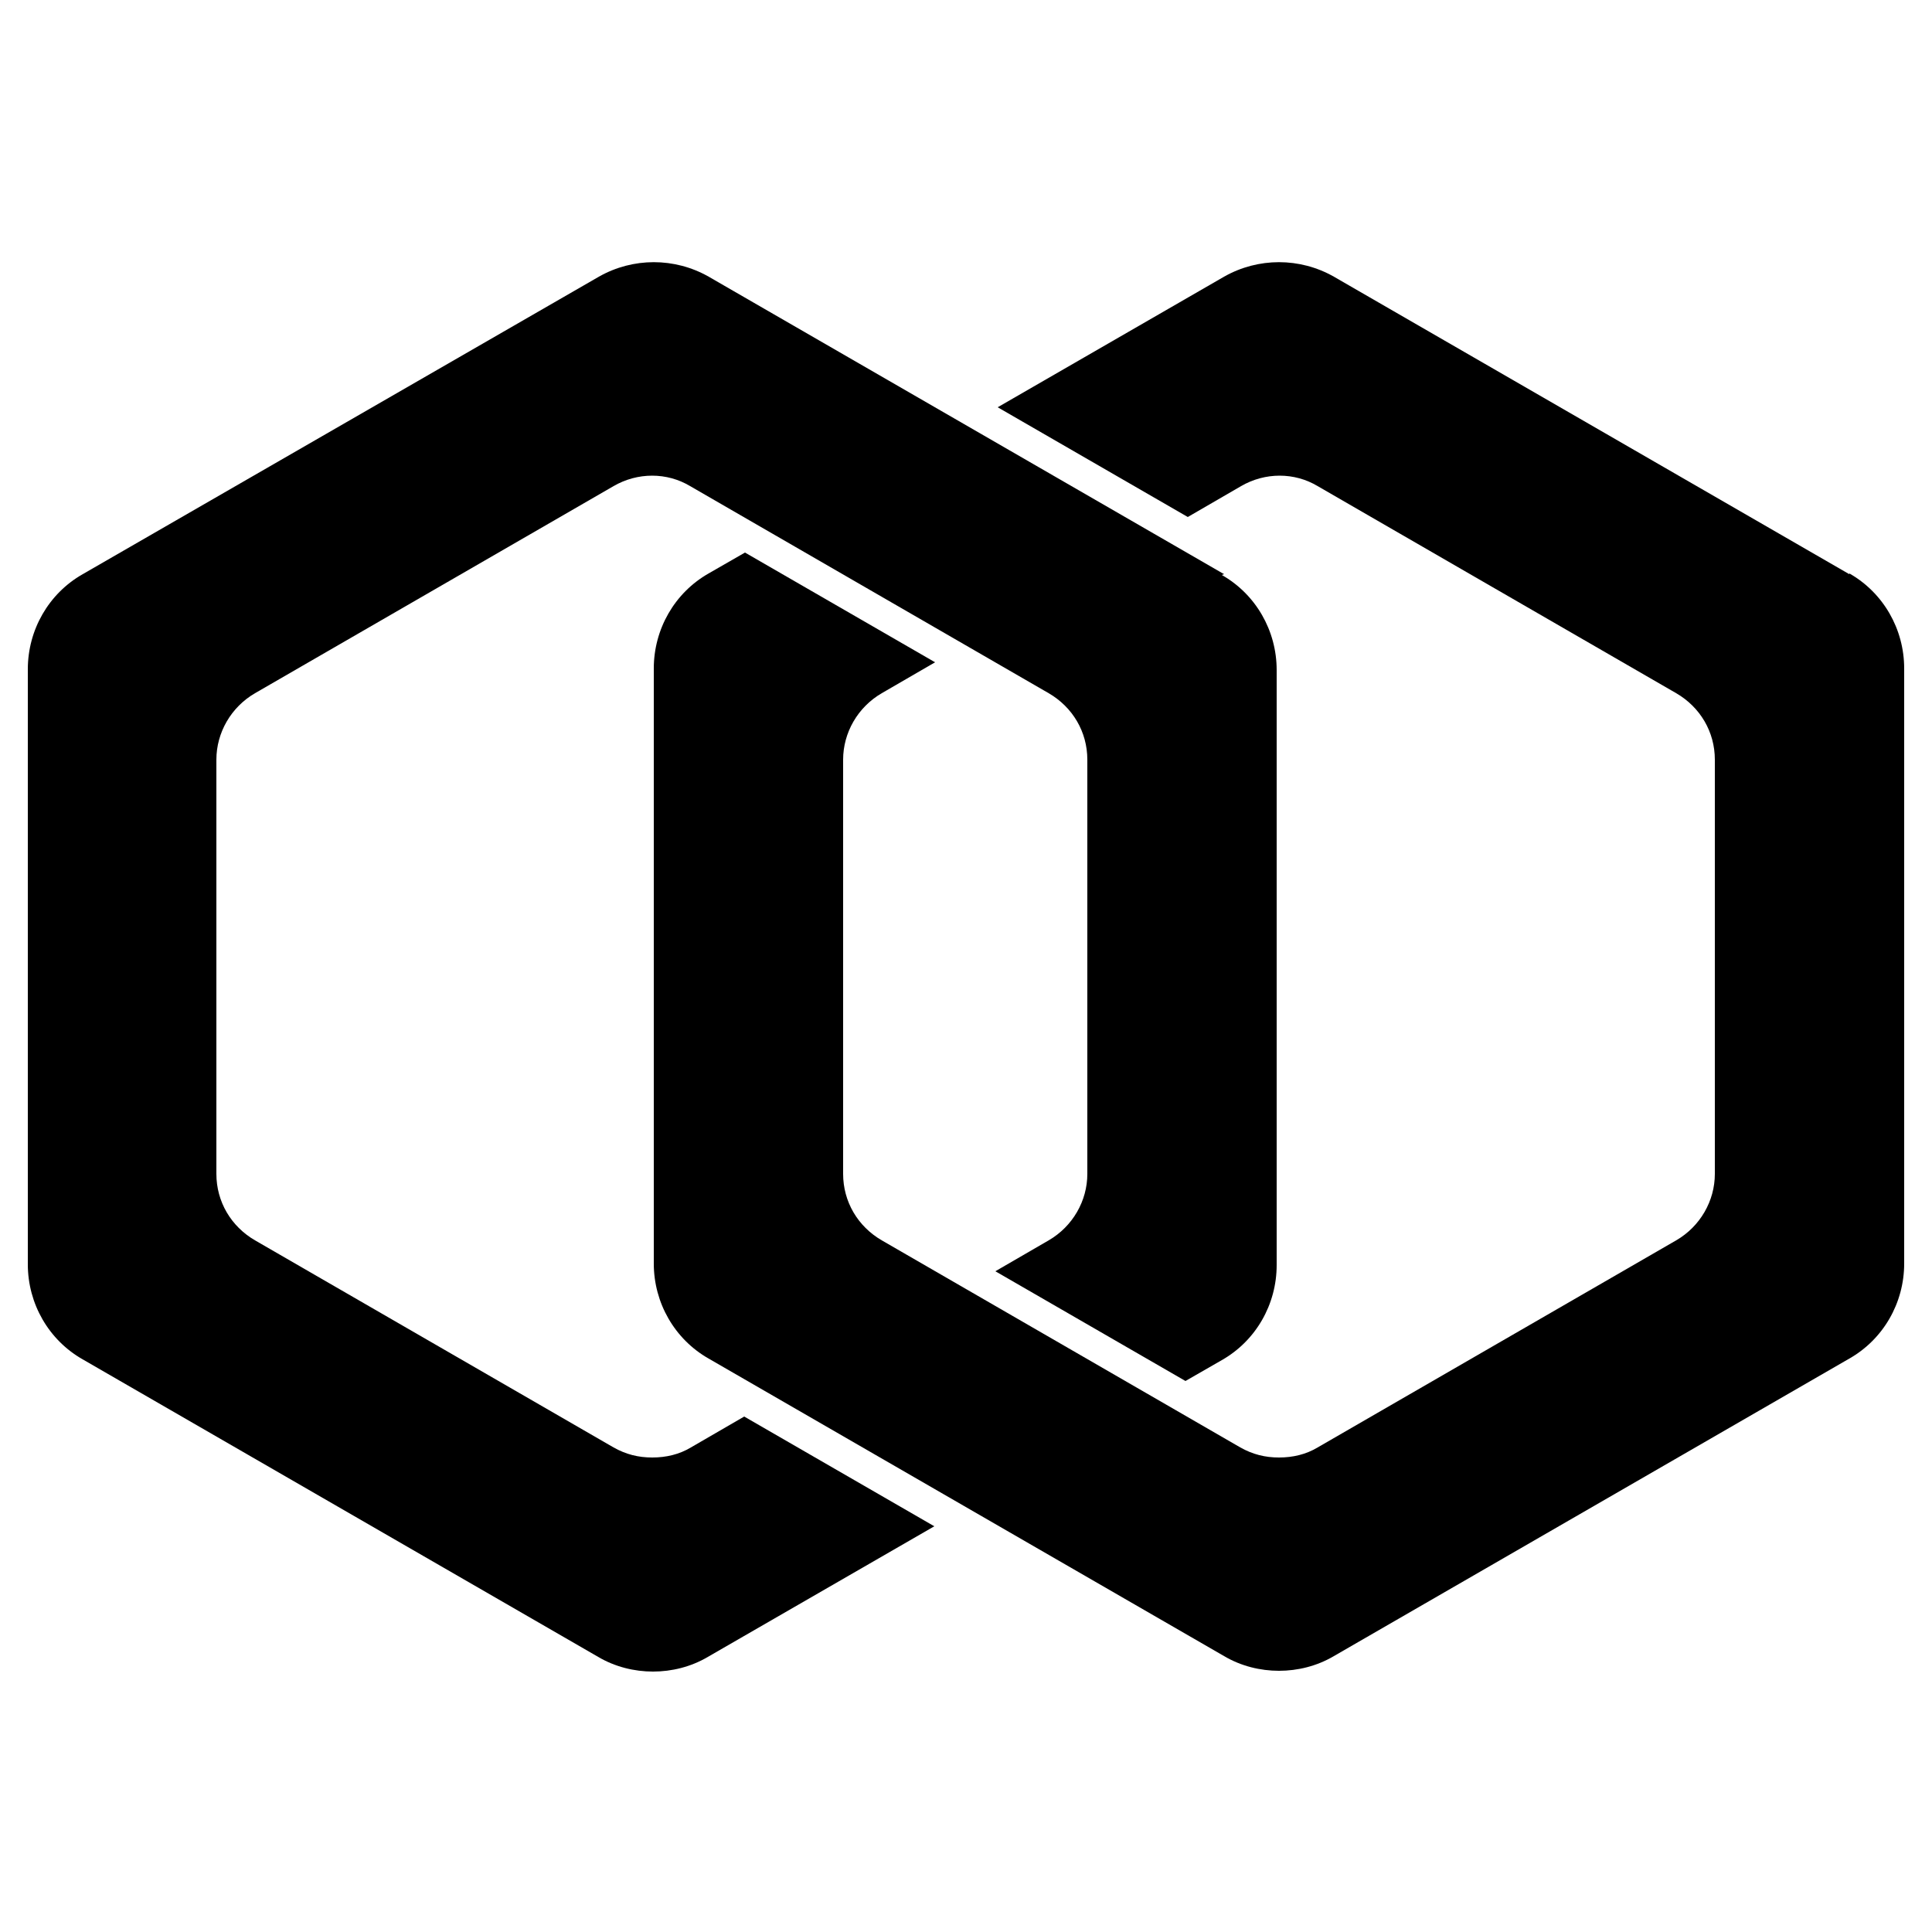 <?xml version="1.0" encoding="UTF-8"?>
<svg xmlns="http://www.w3.org/2000/svg" id="Layer_1" version="1.1" viewBox="0 0 250 250">
  <path d="M239.3,74.3l-66.7-38.5c-4.4-2.5-9.8-2.5-14.2,0l-29.3,16.9,24.6,14.2,6.9-4c3.1-1.8,6.9-1.8,9.9,0l46.4,26.8c3.1,1.8,5,5,5,8.6v53.6c0,3.5-1.9,6.8-5,8.6l-46.4,26.8c-1.5.9-3.2,1.3-5,1.3s-3.4-.4-5-1.3l-46.4-26.8c-3.1-1.8-5-5-5-8.6v-53.6c0-3.5,1.9-6.8,5-8.6l6.9-4-24.6-14.2-4.7,2.7c-4.4,2.5-7.1,7.2-7.1,12.3v77c0,5.1,2.7,9.8,7.1,12.3l66.7,38.5c2.2,1.3,4.7,1.9,7.1,1.9s4.9-.6,7.1-1.9l66.7-38.5c4.4-2.5,7.1-7.2,7.1-12.3v-77c0-5.1-2.7-9.8-7.1-12.3Z"></path>
  <path d="M158.4,74.3l-66.7-38.5c-4.4-2.5-9.8-2.5-14.2,0L10.7,74.3c-4.4,2.5-7.1,7.2-7.1,12.3v77c0,5.1,2.7,9.8,7.1,12.3l66.7,38.5c2.2,1.3,4.7,1.9,7.1,1.9s4.9-.6,7.1-1.9l29.3-16.9-24.6-14.2-6.9,4c-1.5.9-3.2,1.3-5,1.3s-3.4-.4-5-1.3l-46.4-26.8c-3.1-1.8-5-5-5-8.6v-53.6c0-3.5,1.9-6.8,5-8.6l46.4-26.8c3.1-1.8,6.9-1.8,9.9,0l46.4,26.8c3.1,1.8,5,5,5,8.6v53.6c0,3.5-1.9,6.8-5,8.6l-6.9,4,24.6,14.2,4.7-2.7c4.4-2.5,7.1-7.2,7.1-12.3v-77c0-5.1-2.7-9.8-7.1-12.3Z"></path>
</svg>
